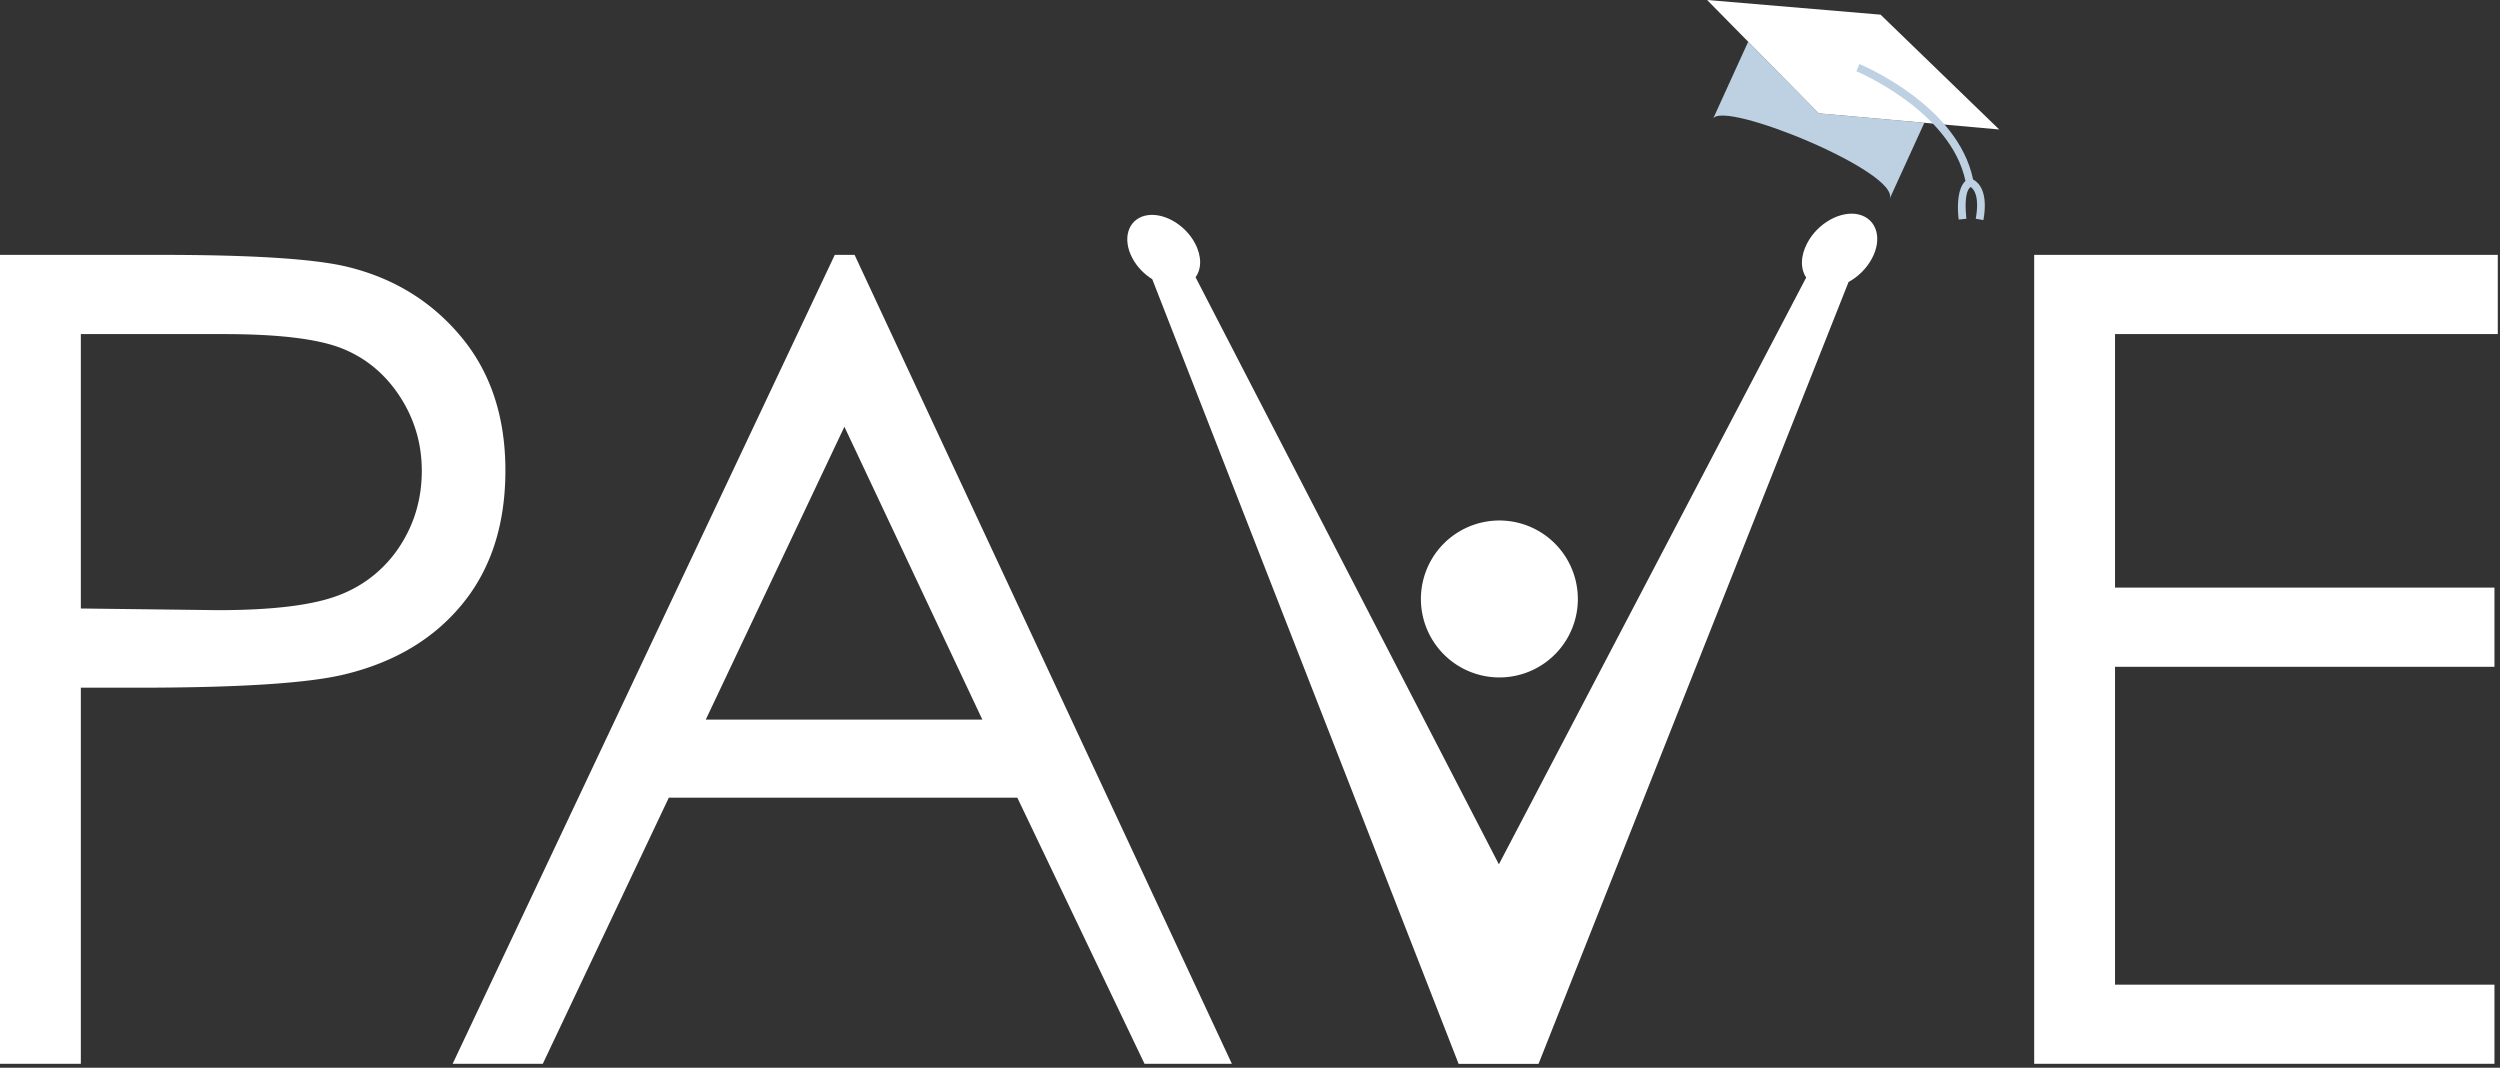 <svg width="96" height="41" viewBox="0 0 96 41" fill="none" xmlns="http://www.w3.org/2000/svg">
    <rect x="0" y="0" width="96" height="41" fill="#333333" stroke="none"/>
    <path fill-rule="evenodd" clip-rule="evenodd" d="M3.104 12.829v10.537l5.259.064c2.126 0 3.681-.194 4.666-.58a4.798 4.798 0 0 0 2.324-1.876c.562-.862.844-1.828.844-2.898 0-1.039-.282-1.991-.844-2.854-.565-.864-1.306-1.479-2.227-1.845-.923-.365-2.434-.548-4.531-.548h-5.49zM0 9.787h6.187c3.549 0 5.942.157 7.18.466 1.774.436 3.224 1.333 4.35 2.692 1.127 1.358 1.69 3.065 1.69 5.12 0 2.07-.549 3.778-1.648 5.122-1.097 1.344-2.611 2.249-4.54 2.712-1.407.339-4.04.508-7.897.508H3.104v14.444H0V9.787zM32.425 16.387l-5.323 11.245h10.62l-5.297-11.245zm.391-6.6 14.488 31.064H43.95L39.065 30.63H25.683l-4.84 10.221h-3.462L32.056 9.787h.76zM78.113 9.787h17.802v3.042H81.217v9.735h14.57v3.04h-14.57V37.81h14.57v3.041H78.113V9.787z" fill="#fff"/>
    <path fill-rule="evenodd" clip-rule="evenodd" d="m73.895 4.715-4.058-.363-2.707-2.75c-1.353 2.973-1.35 2.963-1.35 2.963.346-.758 7.238 2.061 6.778 3.078l1.337-2.928z" fill="#BDD1E2"/>
    <path fill-rule="evenodd" clip-rule="evenodd" d="M72.213.563 65.553 0l4.284 4.352 4.058.363 2.874.257-4.556-4.41z" fill="#fff"/>
    <path fill-rule="evenodd" clip-rule="evenodd" d="M75.768 6.895c-.587-2.842-4.212-4.371-4.367-4.436l-.114.277c.036.015 3.624 1.53 4.186 4.211-.158.146-.364.523-.261 1.484l.297-.031c-.084-.792.025-1.136.163-1.22.109.068.356.328.196 1.219l.294.053c.203-1.122-.208-1.463-.394-1.557z" fill="#BDD1E2"/>
    <path fill-rule="evenodd" clip-rule="evenodd" d="M71.385 8.238c-.682-.169-1.578.321-1.983 1.09-.272.504-.267.999-.044 1.329L57.557 33.19 45.909 10.646c.234-.319.245-.807-.024-1.308-.394-.743-1.259-1.218-1.92-1.055-.651.164-.88.888-.478 1.637.179.336.454.61.76.802l11.764 30.13h3.069l11.905-30.024c.36-.197.688-.51.895-.899.416-.772.18-1.521-.495-1.69z" fill="#fff"/>
    <path fill-rule="evenodd" clip-rule="evenodd" d="M60.59 23a3.013 3.013 0 1 1-6.027 0 3.013 3.013 0 0 1 6.026 0z" fill="#fff"/>
</svg>
